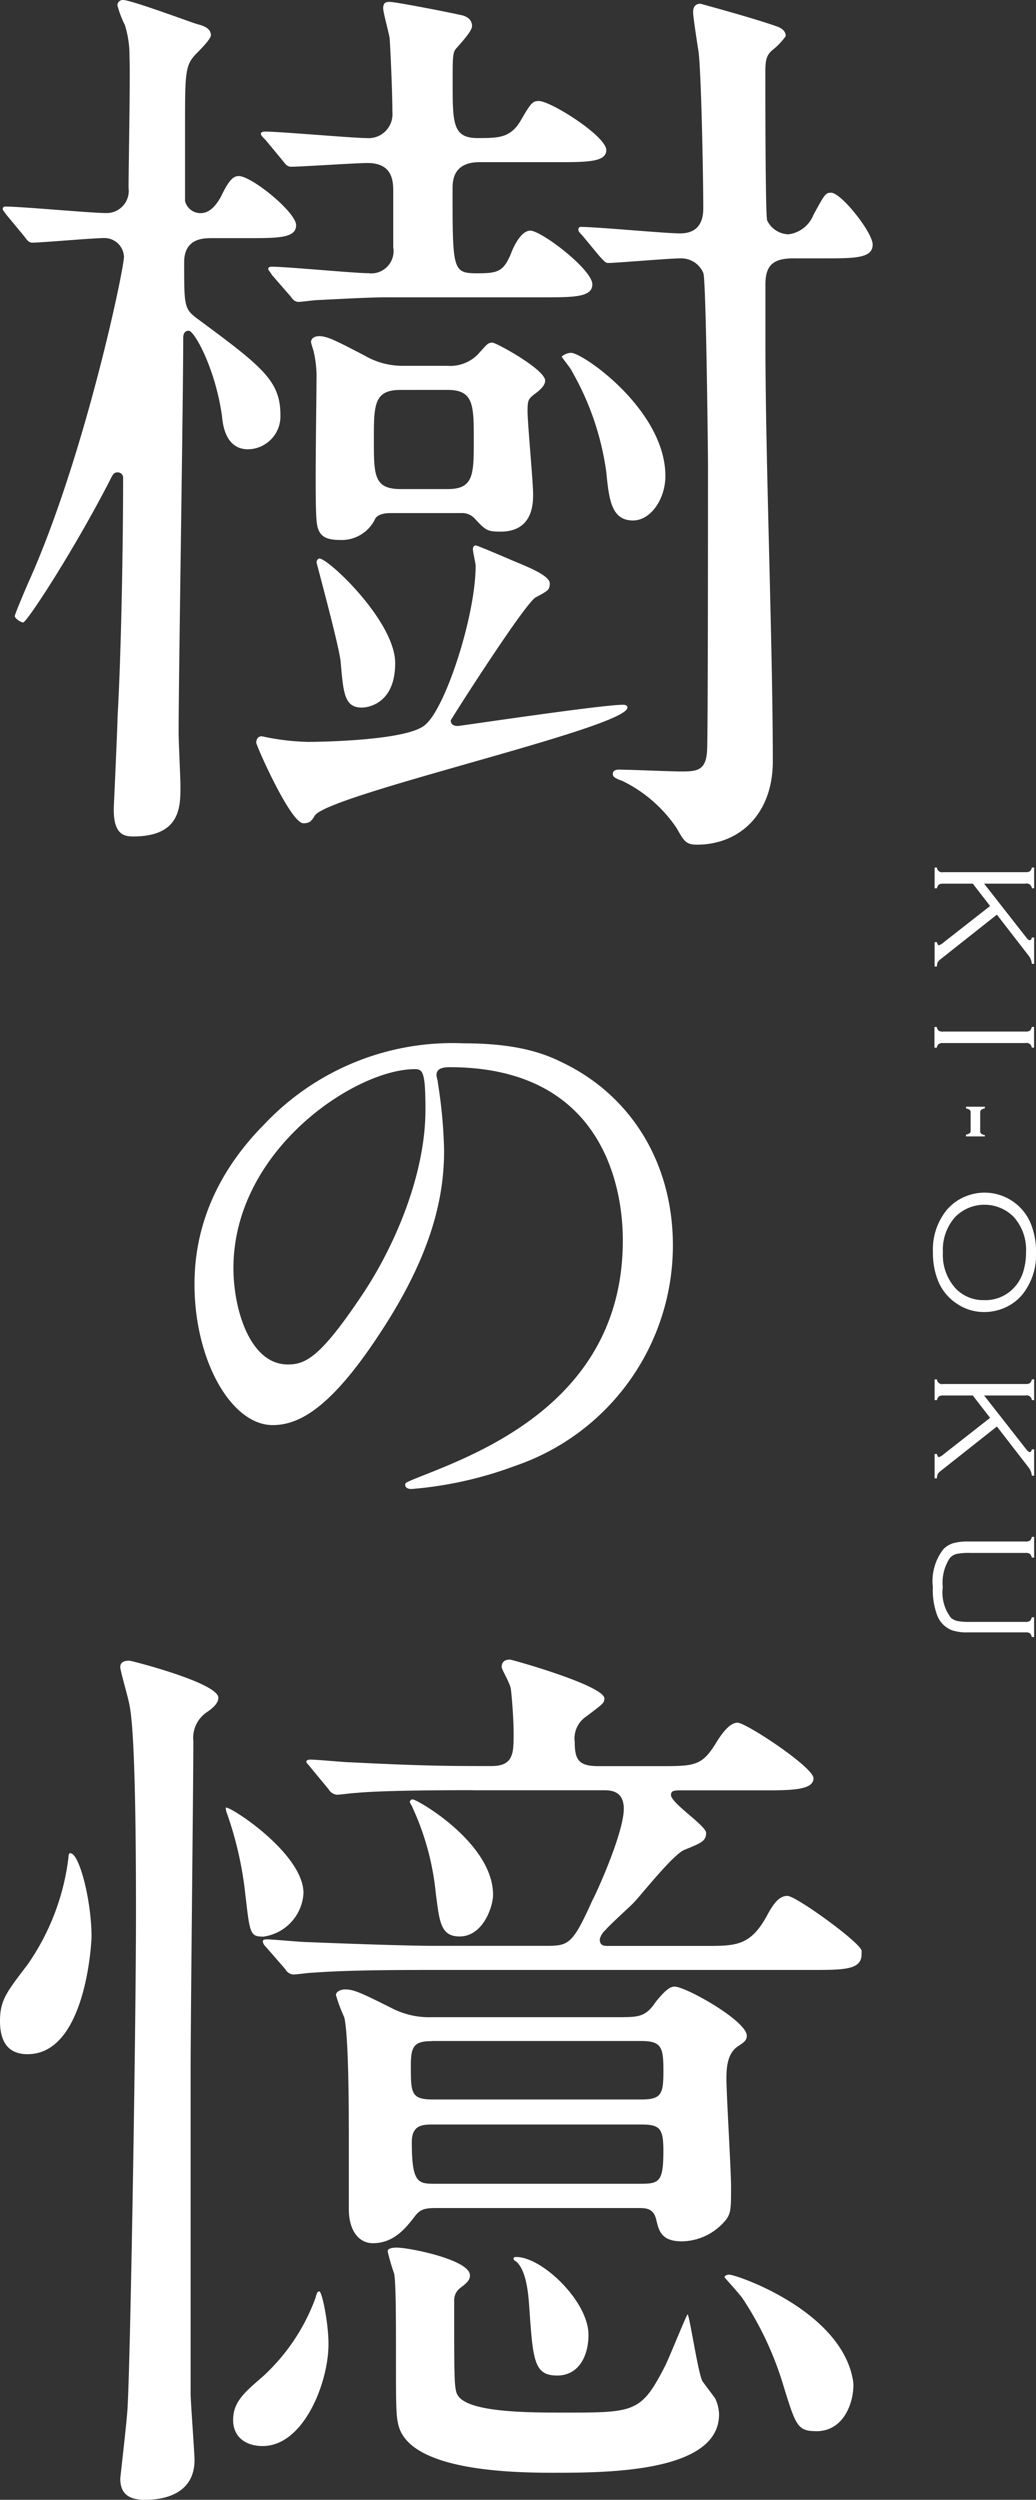 <svg id="kiokuText" xmlns="http://www.w3.org/2000/svg" width="90" height="216.991" viewBox="0 0 90 216.991">
  <rect x="0" y="0" width="90" height="216.991" fill="#333333" stroke="none"/>
  <g id="グループ_66" data-name="グループ 66" transform="translate(0 0)">
    <g id="グループ_64" data-name="グループ 64" transform="translate(81.039 75.303)">
      <path id="パス_146" data-name="パス 146" d="M115.849,105.77h-2.576a.662.662,0,0,0-.368.079.589.589,0,0,0-.173.325h-.2v-1.8h.2a.445.445,0,0,0,.548.4h7.157a.673.673,0,0,0,.375-.079.546.546,0,0,0,.166-.325h.2v1.8h-.2a.445.445,0,0,0-.548-.4h-3.6l3.658,4.668c.13.166.231.245.31.245s.152-.079.18-.238h.2v2.287h-.2a1.377,1.377,0,0,0-.31-.75l-2.727-3.521-4.9,3.874a.946.946,0,0,0-.238.26.888.888,0,0,0-.072.368h-.2v-2.114h.2c.043.18.1.274.18.274a1.477,1.477,0,0,0,.44-.281l4-3.131-1.508-1.948Z" transform="translate(-112.378 -104.37)" fill="#fff"/>
      <path id="パス_147" data-name="パス 147" d="M113.268,123.954h7.157a.673.673,0,0,0,.375-.079.546.546,0,0,0,.166-.325h.2v1.8h-.2a.445.445,0,0,0-.548-.4H113.26a.673.673,0,0,0-.375.079.563.563,0,0,0-.173.325h-.2v-1.8h.2a.563.563,0,0,0,.173.325.673.673,0,0,0,.375.079Z" transform="translate(-112.373 -109.712)" fill="#fff"/>
      <path id="パス_148" data-name="パス 148" d="M117.948,135.726H116.31v-.152a.755.755,0,0,0,.317-.123.262.262,0,0,0,.087-.216v-1.609a.247.247,0,0,0-.087-.209.927.927,0,0,0-.317-.123v-.144h1.638v.144a.867.867,0,0,0-.317.123.272.272,0,0,0-.087.216v1.645a.272.272,0,0,0,.087.216.714.714,0,0,0,.317.115Z" transform="translate(-113.431 -112.385)" fill="#fff"/>
      <path id="パス_149" data-name="パス 149" d="M121.284,148.656a5.482,5.482,0,0,1-1.2,3.694,4.139,4.139,0,0,1-1.631,1.176,4.444,4.444,0,0,1-1.7.325,4.178,4.178,0,0,1-2.316-.707,4.307,4.307,0,0,1-1.717-2.15,6.522,6.522,0,0,1-.39-2.33,5.436,5.436,0,0,1,1.2-3.672,4.211,4.211,0,0,1,1.631-1.176,4.338,4.338,0,0,1,5.736,2.532,6.52,6.52,0,0,1,.39,2.309Zm-.866,0a4.252,4.252,0,0,0-1.089-3.081,3.58,3.58,0,0,0-5.043,0,4.253,4.253,0,0,0-1.089,3.1,4.3,4.3,0,0,0,1.089,3.11,3.3,3.3,0,0,0,2.475,1.032,3.38,3.38,0,0,0,2.569-1.032,3.481,3.481,0,0,0,.815-1.335A5.682,5.682,0,0,0,120.418,148.656Z" transform="translate(-112.323 -115.265)" fill="#fff"/>
      <path id="パス_150" data-name="パス 150" d="M115.849,167.35h-2.576a.662.662,0,0,0-.368.079.589.589,0,0,0-.173.325h-.2v-1.8h.2a.445.445,0,0,0,.548.4h7.157a.673.673,0,0,0,.375-.079.546.546,0,0,0,.166-.325h.2v1.8h-.2a.445.445,0,0,0-.548-.4h-3.6l3.658,4.668c.13.166.231.245.31.245s.152-.079.18-.238h.2v2.287h-.2a1.377,1.377,0,0,0-.31-.75l-2.727-3.521-4.9,3.874a.946.946,0,0,0-.238.26.888.888,0,0,0-.072.368h-.2v-2.114h.2c.043.18.1.274.18.274a1.478,1.478,0,0,0,.44-.281l4-3.131-1.508-1.948Z" transform="translate(-112.378 -121.52)" fill="#fff"/>
      <path id="パス_151" data-name="パス 151" d="M120.379,186.293h-4.791a5.621,5.621,0,0,0-1.2.087,1.165,1.165,0,0,0-.6.368,3.907,3.907,0,0,0-.606,2.532,3.577,3.577,0,0,0,.714,2.648,1.312,1.312,0,0,0,.577.281,5.725,5.725,0,0,0,1.111.072h4.791a.662.662,0,0,0,.368-.079.589.589,0,0,0,.173-.325h.2v1.717h-.2a.57.57,0,0,0-.166-.325.631.631,0,0,0-.375-.079h-4.986a4.1,4.1,0,0,1-1.4-.18,2.234,2.234,0,0,1-1.27-1.241,6.278,6.278,0,0,1-.4-2.518,4.512,4.512,0,0,1,.931-3.3,2.107,2.107,0,0,1,.851-.505,4.721,4.721,0,0,1,1.291-.144h4.986a.673.673,0,0,0,.375-.079.546.546,0,0,0,.166-.325h.2v1.8h-.2a.618.618,0,0,0-.173-.325.6.6,0,0,0-.368-.079Z" transform="translate(-112.32 -126.798)" fill="#fff"/>
    </g>
    <g id="グループ_65" data-name="グループ 65">
      <path id="パス_152" data-name="パス 152" d="M.655,18.651c-.159-.238-.325-.4-.325-.483a.21.21,0,0,1,.238-.238c1.364,0,7.475.563,8.68.563a1.925,1.925,0,0,0,2.013-2.172c0-1.847.159-9.805.079-11.414a8.681,8.681,0,0,0-.4-2.734A9.242,9.242,0,0,1,10.294.483.461.461,0,0,1,10.777,0c.722,0,5.866,1.926,6.436,2.092.642.159,1.2.4,1.2.967q0,.325-1.2,1.53c-1.046,1.046-1.046,1.609-1.046,6.436v6.429A1.376,1.376,0,0,0,17.531,18.5c.887,0,1.45-.887,1.768-1.45.722-1.53,1.126-1.768,1.53-1.768,1.126,0,4.986,3.139,4.986,4.264s-1.53,1.126-4.264,1.126H18.5c-.722,0-2.41,0-2.41,2.092,0,3.7,0,4.019,1.046,4.827,5.786,4.264,7.316,5.469,7.316,8.442A2.86,2.86,0,0,1,21.636,39c-1.847,0-2.172-1.926-2.251-2.814-.563-4.177-2.41-7.475-2.893-7.475s-.483.483-.483.642c0,5.39-.4,29.43-.4,34.25,0,.8.159,3.939.159,4.661,0,1.768,0,4.343-4.1,4.343-.8,0-1.768-.159-1.688-2.576,0,0,.325-7.078.325-7.8.325-5.628.483-15.195.483-20.743a.461.461,0,0,0-.483-.483c-.325,0-.4.159-.642.642C6.52,47.763,2.422,54.033,2.1,54.033c-.159,0-.722-.325-.722-.563,0-.159,1.126-2.814,1.284-3.139,4.827-10.851,8.2-26.934,8.2-28.059A1.7,1.7,0,0,0,9.1,20.664c-.887,0-5.469.4-6.19.4-.325,0-.483-.238-.722-.563L.662,18.658ZM26.7,64.4c1.688,0,8.766-.159,10.289-1.45,1.768-1.364,4.423-9.488,4.423-13.831,0-.238-.238-1.2-.238-1.45s.159-.325.238-.325c.159,0,2.576,1.046,3.139,1.284,1.126.483,3.3,1.284,3.3,2.013,0,.563-.159.642-1.2,1.2-.887.4-7.4,10.613-7.4,10.693,0,.483.483.483.642.483S52.35,61.176,54.2,61.176c.079,0,.4,0,.4.238,0,1.768-26.133,7.561-27.179,9.408-.238.4-.4.642-.967.642-1.126,0-4.1-6.753-4.1-6.991,0-.325.159-.563.483-.563a20.391,20.391,0,0,0,3.86.483Zm6.991-38.593c-1.53,0-4.343.159-5.952.238-.325,0-1.45.159-1.688.159-.325,0-.483-.159-.721-.483l-1.609-1.847c-.238-.4-.325-.4-.325-.563,0-.079.079-.159.325-.159,1.284,0,7.157.563,8.362.563a1.938,1.938,0,0,0,2.172-2.251V16.638c0-.967-.079-2.489-2.251-2.489-.967,0-5.786.325-6.595.325-.325,0-.483-.159-.721-.483l-1.53-1.847c-.325-.325-.4-.4-.4-.563,0-.079.159-.159.325-.159,1.364,0,7.641.563,8.846.563a2.073,2.073,0,0,0,2.251-2.251c0-1.688-.159-5.224-.238-6.429-.079-.483-.563-2.251-.563-2.576,0-.563.325-.563.563-.563.563,0,5.469.967,6.111,1.126.563.079,1.046.4,1.046.967,0,.4-.722,1.2-1.284,1.847-.4.4-.4.642-.4,3.052,0,3.535,0,4.827,2.172,4.827,1.768,0,2.814,0,3.7-1.45.887-1.53,1.046-1.768,1.609-1.768,1.046,0,5.866,3.052,5.866,4.264,0,1.046-1.688,1.046-4.343,1.046H41.737c-2.33,0-2.33,1.688-2.33,2.33,0,7.078,0,7.316,2.172,7.316,1.768,0,2.251-.159,2.893-1.688.238-.642.887-2.013,1.688-2.013.967,0,5.39,3.377,5.39,4.661,0,1.126-1.609,1.126-4.343,1.126H33.7Zm.325,18.73c-.642,0-1.2.159-1.364.563A3.216,3.216,0,0,1,29.6,46.869c-1.45,0-1.926-.483-2.013-1.768-.159-1.688,0-10.13,0-12.063a9.705,9.705,0,0,0-.238-2.489c0-.079-.238-.721-.238-.887,0-.079.079-.483.722-.483.722,0,1.609.483,3.939,1.688a6.5,6.5,0,0,0,3.377.887H38.93a3.4,3.4,0,0,0,2.655-.967c.8-.887.887-1.046,1.284-1.046.325,0,4.582,2.33,4.582,3.3,0,.4-.4.8-.967,1.2-.483.4-.563.483-.563,1.45,0,1.046.483,6.111.483,7.237,0,.722,0,3.218-2.814,3.218-1.126,0-1.284-.079-2.251-1.126a1.476,1.476,0,0,0-1.2-.483H34.024ZM31.528,61.421c-1.53,0-1.609-1.284-1.847-4.019-.159-1.45-2.092-8.521-2.092-8.6a.365.365,0,0,1,.238-.325c.8,0,6.595,5.469,6.595,9.084C34.421,61.421,31.607,61.421,31.528,61.421ZM34.9,33.846c-2.33,0-2.33,1.284-2.33,4.343s0,4.264,2.33,4.264H39c2.251,0,2.251-1.284,2.251-4.264s0-4.343-2.251-4.343ZM55.085,45.18c-1.926,0-2.092-1.926-2.33-4.264a24.2,24.2,0,0,0-2.973-8.68c-.079-.238-.887-1.2-.887-1.284a1.263,1.263,0,0,1,.8-.325c1.046,0,8.2,4.986,8.2,10.693,0,2.013-1.284,3.86-2.814,3.86Zm13.99-22.756c-1.688,0-2.489.483-2.489,2.251V29.82c0,10.13.642,26.212.642,36.263,0,4.582-2.893,7.237-6.595,7.237-.967,0-1.126-.325-1.768-1.45a12.038,12.038,0,0,0-4.74-4.1c-.483-.159-.8-.325-.8-.563,0-.4.4-.4.563-.4.887,0,4.5.159,5.3.159,1.364,0,2.251,0,2.33-1.847.079-.642.079-23.074.079-24.762,0-.8-.159-15.916-.4-16.645a2.08,2.08,0,0,0-2.013-1.284c-.967,0-5.548.4-6.27.4-.238,0-.4-.238-.722-.563l-1.53-1.847c-.325-.325-.325-.4-.325-.483a.21.21,0,0,1,.238-.238c1.364,0,7.316.563,8.6.563.887,0,2.013-.325,2.013-2.172,0-2.41-.159-11.335-.4-13.506-.079-.563-.483-3.052-.483-3.535,0-.642.4-.722.642-.722,1.45.4,4.661,1.284,6.515,1.926.483.159.887.4.887.887A5.928,5.928,0,0,1,67.3,4.264c-.642.483-.721.967-.721,2.013,0,1.768,0,12.46.159,12.864a2.128,2.128,0,0,0,1.847,1.2,2.7,2.7,0,0,0,2.172-1.688c.967-1.768,1.046-1.926,1.53-1.926.887,0,3.615,3.456,3.615,4.5,0,1.2-1.53,1.2-4.343,1.2H69.067Z" transform="translate(-0.092 0)" fill="#fff"/>
      <path id="パス_153" data-name="パス 153" d="M44.452,128.348c0,.166.108.382.108.6a41.817,41.817,0,0,1,.541,5.866c0,3.644-.815,8.694-5.6,15.916-4.343,6.631-7.114,7.929-9.293,7.929-3.586,0-6.789-5.6-6.789-12.222,0-2.879.6-8.369,6.032-13.853a22.471,22.471,0,0,1,17.33-7.063c4.942,0,7.229.981,8.745,1.739,5.866,2.879,9.452,8.694,9.452,15.808a20.221,20.221,0,0,1-13.694,19.127,33.414,33.414,0,0,1-9.019,2.013c-.216,0-.541-.058-.541-.382,0-.166.108-.216,1.465-.758,5.649-2.229,17.439-6.9,17.439-20.426,0-2.121-.216-15.05-15.051-15.05-1.089,0-1.14.433-1.14.758ZM26.8,145.029c0,3.535,1.414,8.369,4.726,8.369,1.573,0,2.879-.649,6.631-6.3,2.879-4.4,5.325-10.433,5.325-15.808,0-3.261-.216-3.528-.924-3.528-5.159,0-15.758,7.006-15.758,17.28Z" transform="translate(-6.522 -34.957)" fill="#fff"/>
      <path id="パス_154" data-name="パス 154" d="M2.41,233.92c-1.688,0-2.41-1.046-2.41-2.893s.642-2.576,2.41-4.906a20.553,20.553,0,0,0,3.535-9.25c0-.079,0-.4.159-.4.8,0,1.847,4.177,1.847,7.237,0,.483-.483,10.209-5.548,10.209Zm14.149,1.53v27.9c0,.642.238,3.781.325,5.39.238,3.218-2.41,3.86-4.264,3.86-1.284,0-2.172-.4-2.172-1.847,0-.079.642-5.548.642-6.349.238-4.1.722-32.482.722-42.612,0-3.7,0-15.519-.563-18.167-.079-.563-.8-2.973-.8-3.3,0-.483.4-.563.8-.563.159,0,7.72,1.926,7.72,3.218,0,.4-.325.8-1.046,1.284a2.678,2.678,0,0,0-1.126,2.489c0,3.456-.238,24.2-.238,28.7Zm6.27-11.739c-1.126,0-1.126-.325-1.53-3.781a30.985,30.985,0,0,0-1.609-6.991,1.618,1.618,0,0,1-.079-.4c0-.4,6.753,3.86,6.753,7.4a4.037,4.037,0,0,1-3.535,3.781Zm0,44.221c-1.609,0-2.576-.887-2.576-2.251,0-1.53.887-2.33,2.576-3.781a17.281,17.281,0,0,0,4.582-6.833c.079-.325.159-.563.325-.563.238,0,.8,2.734.8,4.582C28.535,262.462,26.364,267.931,22.828,267.931ZM41.082,211c-6.991,0-9.329.159-10.13.238-.238,0-1.45.159-1.688.159a.962.962,0,0,1-.722-.483l-1.53-1.847c-.159-.238-.4-.4-.4-.563,0-.079.159-.159.325-.159.563,0,3.052.238,3.535.238,6.436.325,8.766.325,12.222.325,1.926,0,1.926-1.126,1.926-2.814,0-1.364-.159-3.218-.238-3.86-.079-.563-.8-1.688-.8-1.926s.079-.642.722-.642c.159,0,8.2,2.251,8.2,3.377,0,.4-.159.483-1.53,1.53a2.3,2.3,0,0,0-1.046,2.251c0,1.609.4,2.092,2.092,2.092h5.224c3.052,0,3.7,0,4.906-1.926.483-.8,1.2-1.847,1.926-1.847s6.595,3.86,6.595,4.827c0,1.046-2.013,1.046-4.423,1.046H59.257c-.642,0-.967,0-.967.4,0,.721,3.052,2.655,3.052,3.3,0,.721-.483.887-1.847,1.45-.967.325-3.86,4.019-4.5,4.661-.4.4-2.092,1.926-2.41,2.33a1.456,1.456,0,0,0-.483.8c0,.563.4.563.721.563h8.521c2.576,0,3.86,0,5.3-2.655.642-1.2,1.126-1.688,1.768-1.688.721,0,6.19,3.939,6.436,4.74v.325c0,1.364-1.53,1.364-4.423,1.364H37.309c-5.224,0-7.958.079-10.13.238-.325,0-1.45.159-1.688.159a.9.9,0,0,1-.722-.483l-1.609-1.847c-.238-.238-.325-.4-.325-.563,0-.079.079-.159.325-.159.563,0,2.973.238,3.535.238,3.939.159,8.925.325,11.017.325H47.28c2.092,0,2.41,0,4.177-3.939.325-.563,2.734-5.866,2.734-7.958,0-1.609-1.2-1.609-1.768-1.609H41.089Zm13.1,19.7c1.45,0,2.013-.159,2.814-1.364.8-.967,1.2-1.284,1.609-1.284.967,0,6.27,2.973,6.27,4.264,0,.4-.238.563-.721.887-1.046.642-1.046,2.092-1.046,2.893,0,1.364.4,7.879.4,9.329,0,1.768,0,2.251-.4,2.814a5.03,5.03,0,0,1-3.86,1.926c-1.847,0-2.013-.967-2.251-1.926s-.887-.967-1.609-.967H37.864c-1.046,0-1.364.159-1.768.642-.8,1.046-1.847,2.41-3.7,2.41-1.2,0-2.092-1.046-2.092-2.973V241.4c0-2.251,0-9.084-.4-10.693a13.821,13.821,0,0,1-.721-1.926c0-.238.325-.483.8-.483.722,0,1.284.238,4.019,1.609a7.106,7.106,0,0,0,3.535.8H54.177Zm-14.473,32.72c.722,1.609,6.111,1.609,9.329,1.609,6.111,0,6.674,0,8.766-4.1.325-.642,1.847-4.423,1.926-4.423.159,0,.887,4.986,1.284,5.786.159.238.967,1.284,1.126,1.53a3.382,3.382,0,0,1,.325,1.364c0,5.065-9.805,5.065-14.473,5.065-3.86,0-11.9-.238-13.268-3.781-.325-.887-.325-1.688-.325-6.111,0-3.377,0-6.595-.159-7.4a18.115,18.115,0,0,1-.563-1.926c0-.238.325-.325.8-.325,1.046,0,6.349,1.046,6.349,2.41,0,.4-.238.642-.887,1.126a1.345,1.345,0,0,0-.483,1.126c0,6.595,0,7.4.238,8.038Zm.238-39.719c-1.688,0-1.768-1.284-2.092-3.781a23.082,23.082,0,0,0-2.013-7.4c0-.079-.238-.4-.238-.483a.253.253,0,0,1,.238-.238c.4,0,6.991,3.781,6.991,8.283,0,1.046-.887,3.615-2.893,3.615Zm-2.41,9.084c-1.53,0-1.847.4-1.847,2.092,0,2.41,0,2.973,1.926,2.973H55.707c1.768,0,1.926-.483,1.926-2.5s-.159-2.576-1.926-2.576H37.54Zm18.167,12.381c1.609,0,1.926-.238,1.926-2.893,0-1.926-.325-2.251-1.926-2.251H37.7c-.967,0-1.926,0-1.926,1.53,0,3.615.563,3.615,2.092,3.615h17.85Zm-7.316,16.645c-2.013,0-2.092-1.364-2.41-5.952-.079-1.126-.238-3.139-1.126-3.939q-.238-.119-.238-.238c0-.079,0-.159.238-.159,2.251,0,6.27,3.86,6.27,6.753C51.126,260.045,50.325,261.813,48.391,261.813ZM70.9,266.64c-1.609,0-1.768-.483-2.814-3.86a28.507,28.507,0,0,0-3.615-7.72c-.238-.325-1.53-1.768-1.53-1.768,0-.159.238-.238.4-.238.642,0,9.812,3.139,10.772,9.25.159,1.046-.4,4.343-3.218,4.343Z" transform="translate(0 -55.608)" fill="#fff"/>
    </g>
  </g>
</svg>

